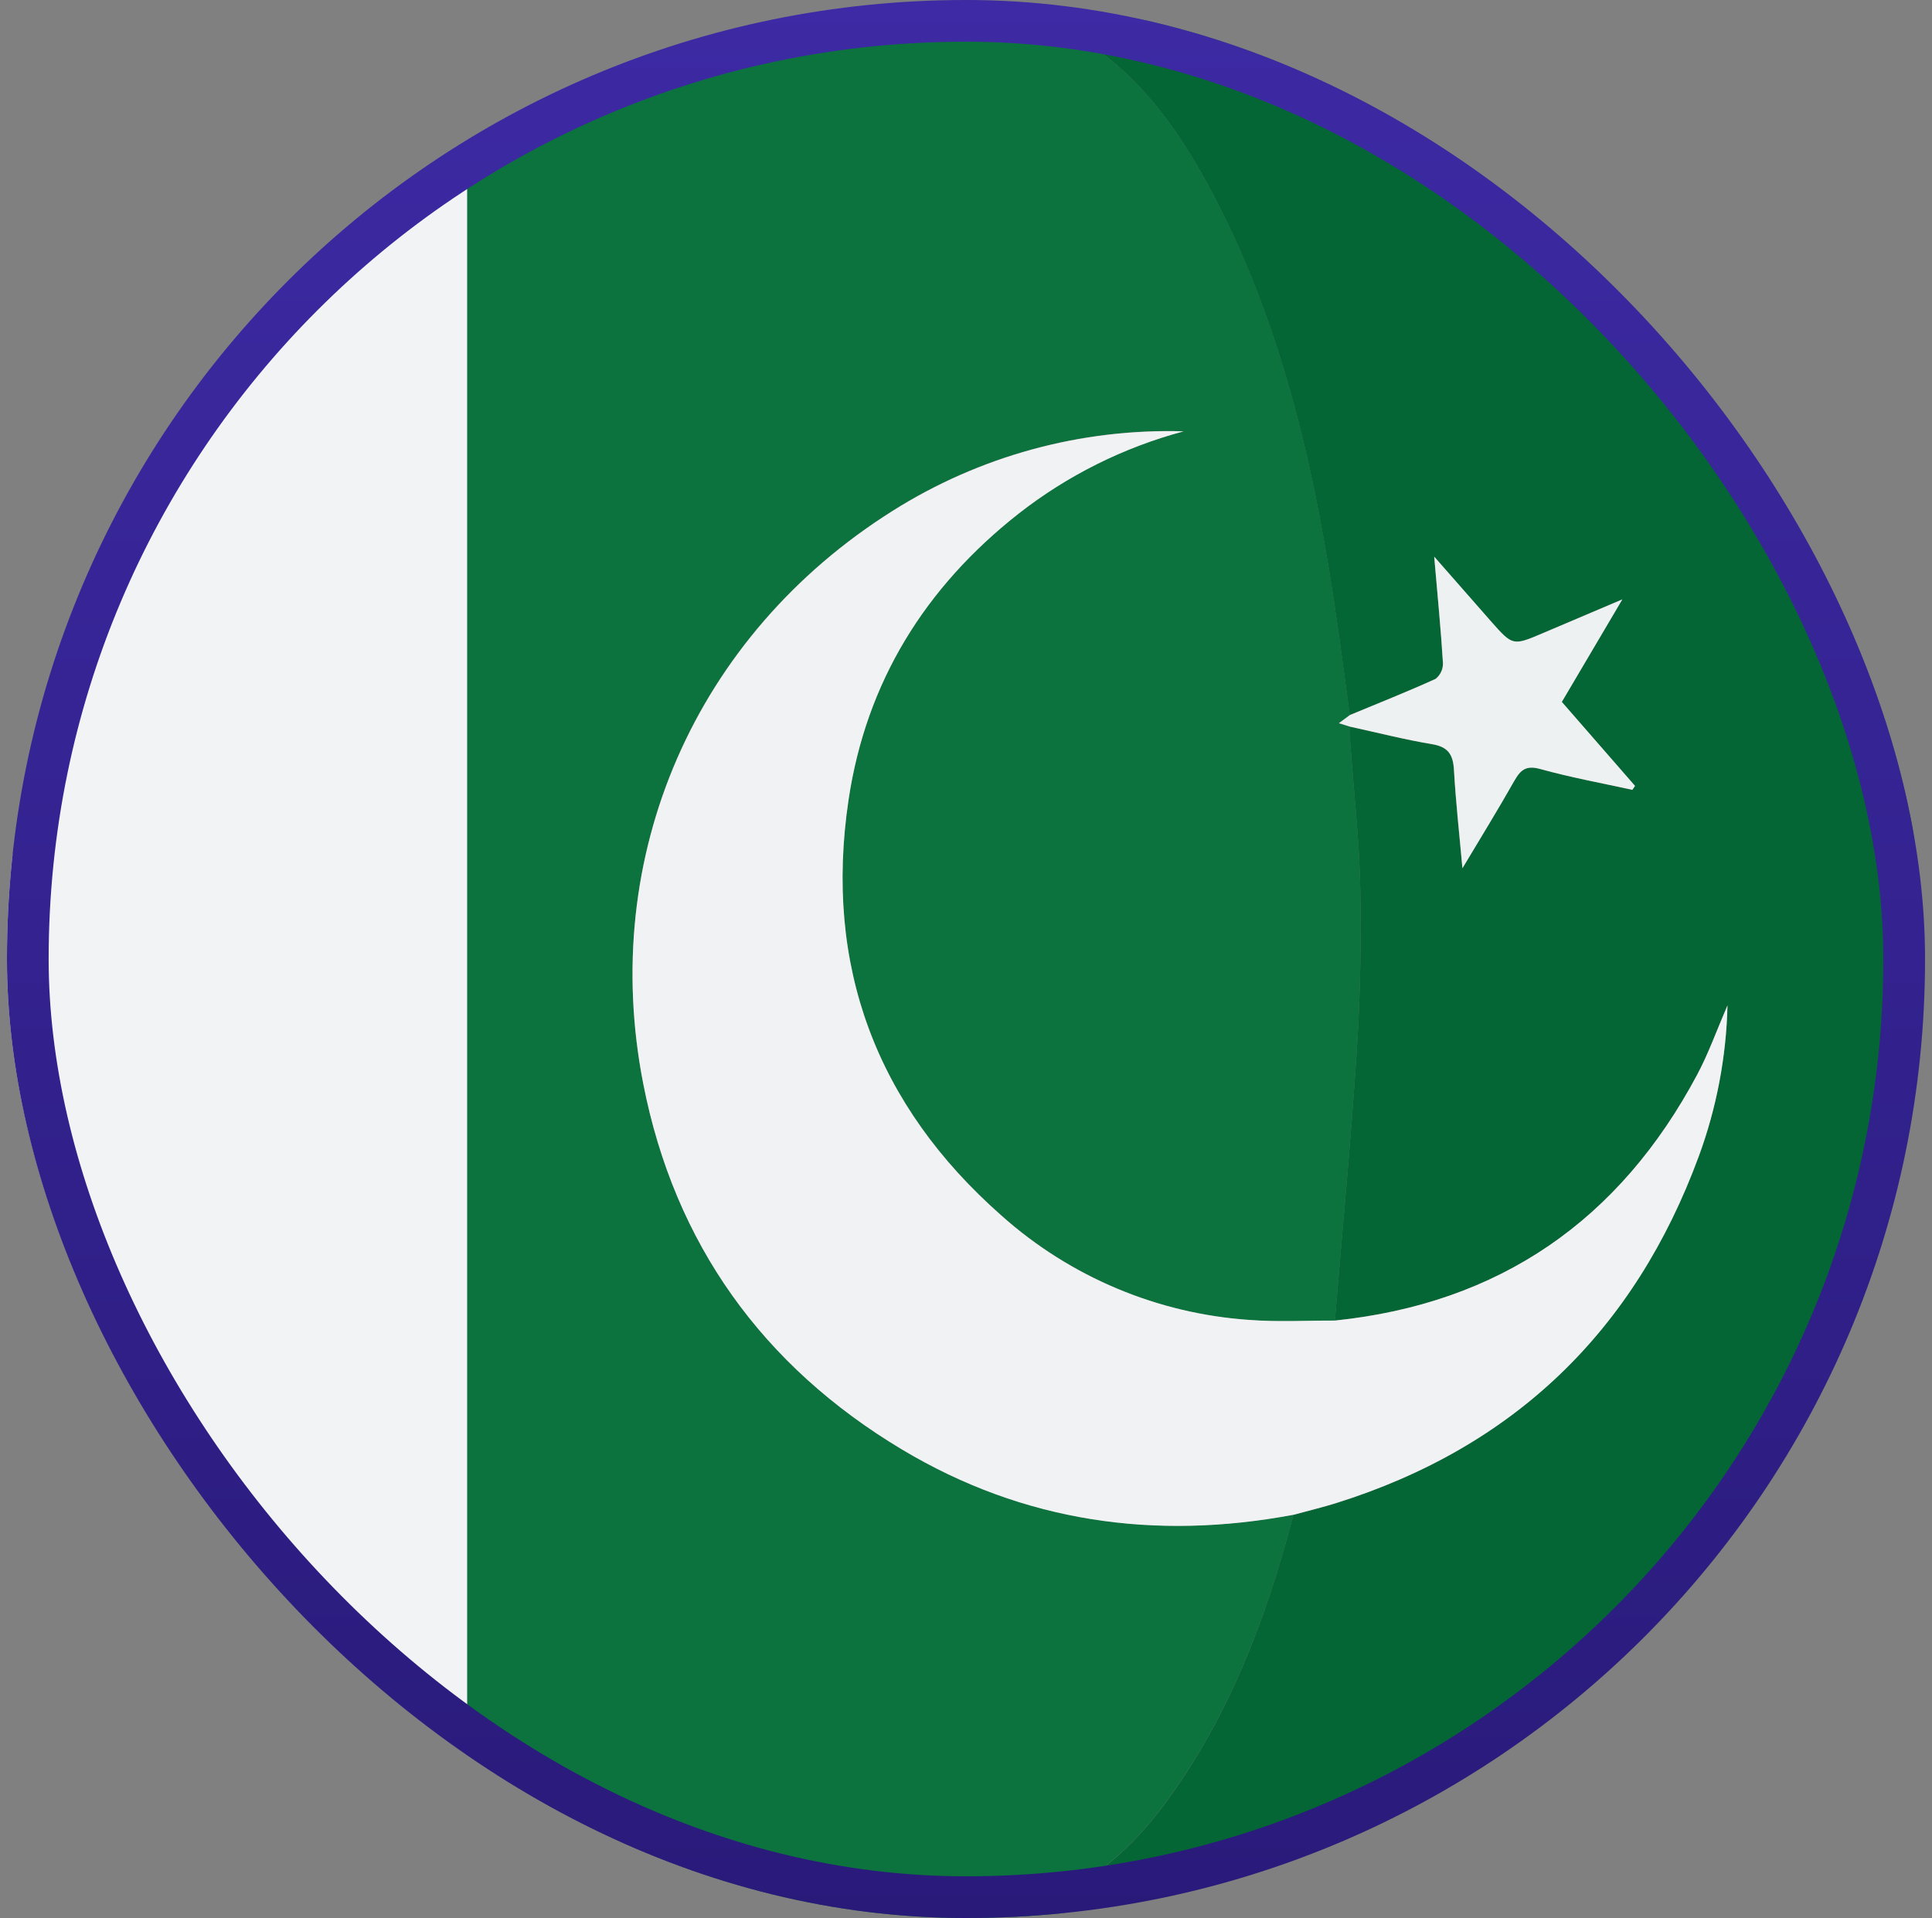 <svg width="139" height="138" viewBox="0 0 139 138" fill="none" xmlns="http://www.w3.org/2000/svg">
<rect x="0" y="0" width="139" height="138" fill="#808080" stroke="none"/>
<g clip-path="url(#clip0_3323_21162)">
<path d="M72.611 138H63.999C63.84 137.881 63.66 137.791 63.469 137.735C55.886 137.123 48.464 135.21 41.53 132.08C38.788 130.829 36.212 129.225 33.55 127.781C33.55 127.382 33.597 126.98 33.597 126.577C33.597 88.281 33.597 49.984 33.597 11.688C33.597 11.285 33.564 10.886 33.55 10.483C33.809 10.248 34.084 10.031 34.373 9.834C44.392 3.907 55.275 0.813 66.861 0.316C69.219 0.218 71.577 0.439 73.956 0.512C74.185 0.758 74.37 1.125 74.656 1.237C80.37 3.464 83.961 7.915 86.776 13.048C92.304 23.111 94.702 34.138 96.291 45.383C96.573 47.407 96.842 49.432 97.118 51.456L96.327 52.04L97.143 52.294C97.143 52.656 97.11 53.019 97.143 53.382C97.393 56.897 97.8 60.405 97.869 63.902C97.948 67.834 97.868 71.777 97.611 75.698C97.19 82.144 96.573 88.579 96.04 95.022C93.991 95.022 91.938 95.13 89.899 94.978C83.283 94.526 77.007 91.881 72.063 87.462C63.045 79.522 59.265 69.477 61.05 57.535C62.316 49.062 66.556 42.242 73.267 36.96C76.79 34.2 80.835 32.182 85.158 31.026C77.757 30.809 70.461 32.806 64.202 36.761C50.022 45.688 43.065 61.558 46.282 77.98C48.535 89.472 54.872 98.294 64.917 104.294C73.644 109.51 83.108 110.848 93.062 108.977C91.096 116.46 88.39 123.632 83.721 129.885C81.055 133.462 77.703 136.226 73.274 137.445C73.024 137.521 72.832 137.815 72.611 138Z" fill="#0C723E"/>
<path d="M96.037 95.014C96.57 88.572 97.187 82.137 97.608 75.691C97.862 71.769 97.945 67.826 97.865 63.894C97.793 60.379 97.386 56.871 97.14 53.375C97.114 53.012 97.14 52.649 97.14 52.286C99.102 52.714 101.054 53.215 103.034 53.545C104.195 53.737 104.54 54.3 104.601 55.395C104.728 57.641 104.964 59.875 105.211 62.469C106.589 60.162 107.805 58.192 108.944 56.179C109.397 55.384 109.796 55.047 110.812 55.33C112.988 55.936 115.226 56.342 117.435 56.828L117.628 56.545L112.361 50.502L116.714 43.127L111.044 45.536C108.835 46.479 108.835 46.482 107.26 44.701C105.984 43.25 104.721 41.799 103.18 40.051C103.426 42.906 103.662 45.307 103.811 47.712C103.816 47.93 103.77 48.146 103.678 48.343C103.585 48.54 103.448 48.713 103.277 48.847C101.246 49.769 99.171 50.592 97.111 51.448C96.835 49.424 96.567 47.4 96.284 45.376C94.695 34.131 92.293 23.111 86.769 13.044C83.954 7.911 80.363 3.461 74.649 1.233C74.363 1.124 74.178 0.758 73.949 0.508C79.362 0.635 84.611 1.756 89.761 3.326C123.78 13.719 144.391 49.13 136.657 83.856C130.237 112.684 106.629 134.064 77.439 137.503C76.351 137.634 75.291 137.837 74.218 138.004H72.603C72.825 137.819 73.017 137.532 73.267 137.463C77.697 136.244 81.048 133.473 83.715 129.903C88.383 123.65 91.089 116.482 93.055 108.995C94.085 108.712 95.126 108.465 96.146 108.146C108.944 104.119 117.602 95.736 122.22 83.192C123.499 79.713 124.196 76.046 124.284 72.339C123.486 74.182 122.909 75.811 122.108 77.316C116.536 87.781 107.902 93.788 96.037 95.014Z" fill="#046535"/>
<path d="M0.5 62.135C0.678 61.82 0.982 61.519 1.019 61.188C1.831 53.849 3.848 46.692 6.986 40.008C10.861 31.566 16.47 24.034 23.447 17.902C26.567 15.141 30.173 12.936 33.561 10.48C33.561 10.883 33.608 11.282 33.608 11.684C33.608 49.981 33.608 88.277 33.608 126.574C33.608 126.976 33.575 127.379 33.561 127.778C33.388 127.736 33.22 127.675 33.06 127.597C25.925 123.244 19.896 117.625 14.76 111.059C11.482 106.86 8.733 102.273 6.576 97.401C3.689 91.044 1.813 84.275 1.019 77.338C0.982 77.008 0.678 76.707 0.5 76.395V62.135Z" fill="#F2F3F4"/>
<path d="M96.037 95.014C107.902 93.788 116.535 87.781 122.111 77.312C122.916 75.807 123.493 74.178 124.287 72.335C124.2 76.042 123.502 79.709 122.223 83.189C117.609 95.732 108.961 104.116 96.153 108.138C95.133 108.458 94.092 108.704 93.062 108.987C83.108 110.859 73.644 109.52 64.916 104.304C54.872 98.297 48.535 89.482 46.282 77.99C43.065 61.569 50.022 45.706 64.202 36.772C70.461 32.817 77.757 30.82 85.158 31.036C80.834 32.192 76.79 34.211 73.267 36.971C66.556 42.253 62.316 49.072 61.05 57.546C59.265 69.488 63.045 79.532 72.062 87.473C77.009 91.883 83.283 94.52 89.895 94.967C91.934 95.123 93.987 95.007 96.037 95.014Z" fill="#F1F2F3"/>
<path d="M97.118 51.448C99.179 50.592 101.254 49.769 103.285 48.847C103.456 48.712 103.593 48.54 103.685 48.343C103.778 48.145 103.823 47.93 103.818 47.712C103.669 45.307 103.434 42.906 103.187 40.051C104.721 41.799 105.991 43.254 107.268 44.701C108.842 46.482 108.842 46.479 111.051 45.535L116.721 43.127L112.368 50.502L117.635 56.545L117.443 56.828C115.234 56.342 112.999 55.935 110.819 55.33C109.803 55.047 109.404 55.384 108.951 56.178C107.812 58.192 106.597 60.169 105.218 62.469C104.986 59.875 104.736 57.64 104.609 55.395C104.547 54.307 104.203 53.737 103.042 53.545C101.061 53.215 99.11 52.714 97.147 52.286L96.331 52.032L97.118 51.448Z" fill="#EEF1F1"/>
</g>
<rect x="2" y="1.5" width="135" height="135" rx="67.5" stroke="url(#paint0_linear_3323_21162)" stroke-width="3"/>
<defs>
<linearGradient id="paint0_linear_3323_21162" x1="69.5" y1="0" x2="69.5" y2="138" gradientUnits="userSpaceOnUse">
<stop stop-color="#3D2AA4"/>
<stop offset="1" stop-color="#291A7A"/>
</linearGradient>
<clipPath id="clip0_3323_21162">
<rect x="0.5" width="138" height="138" rx="69" fill="white"/>
</clipPath>
</defs>
</svg>
